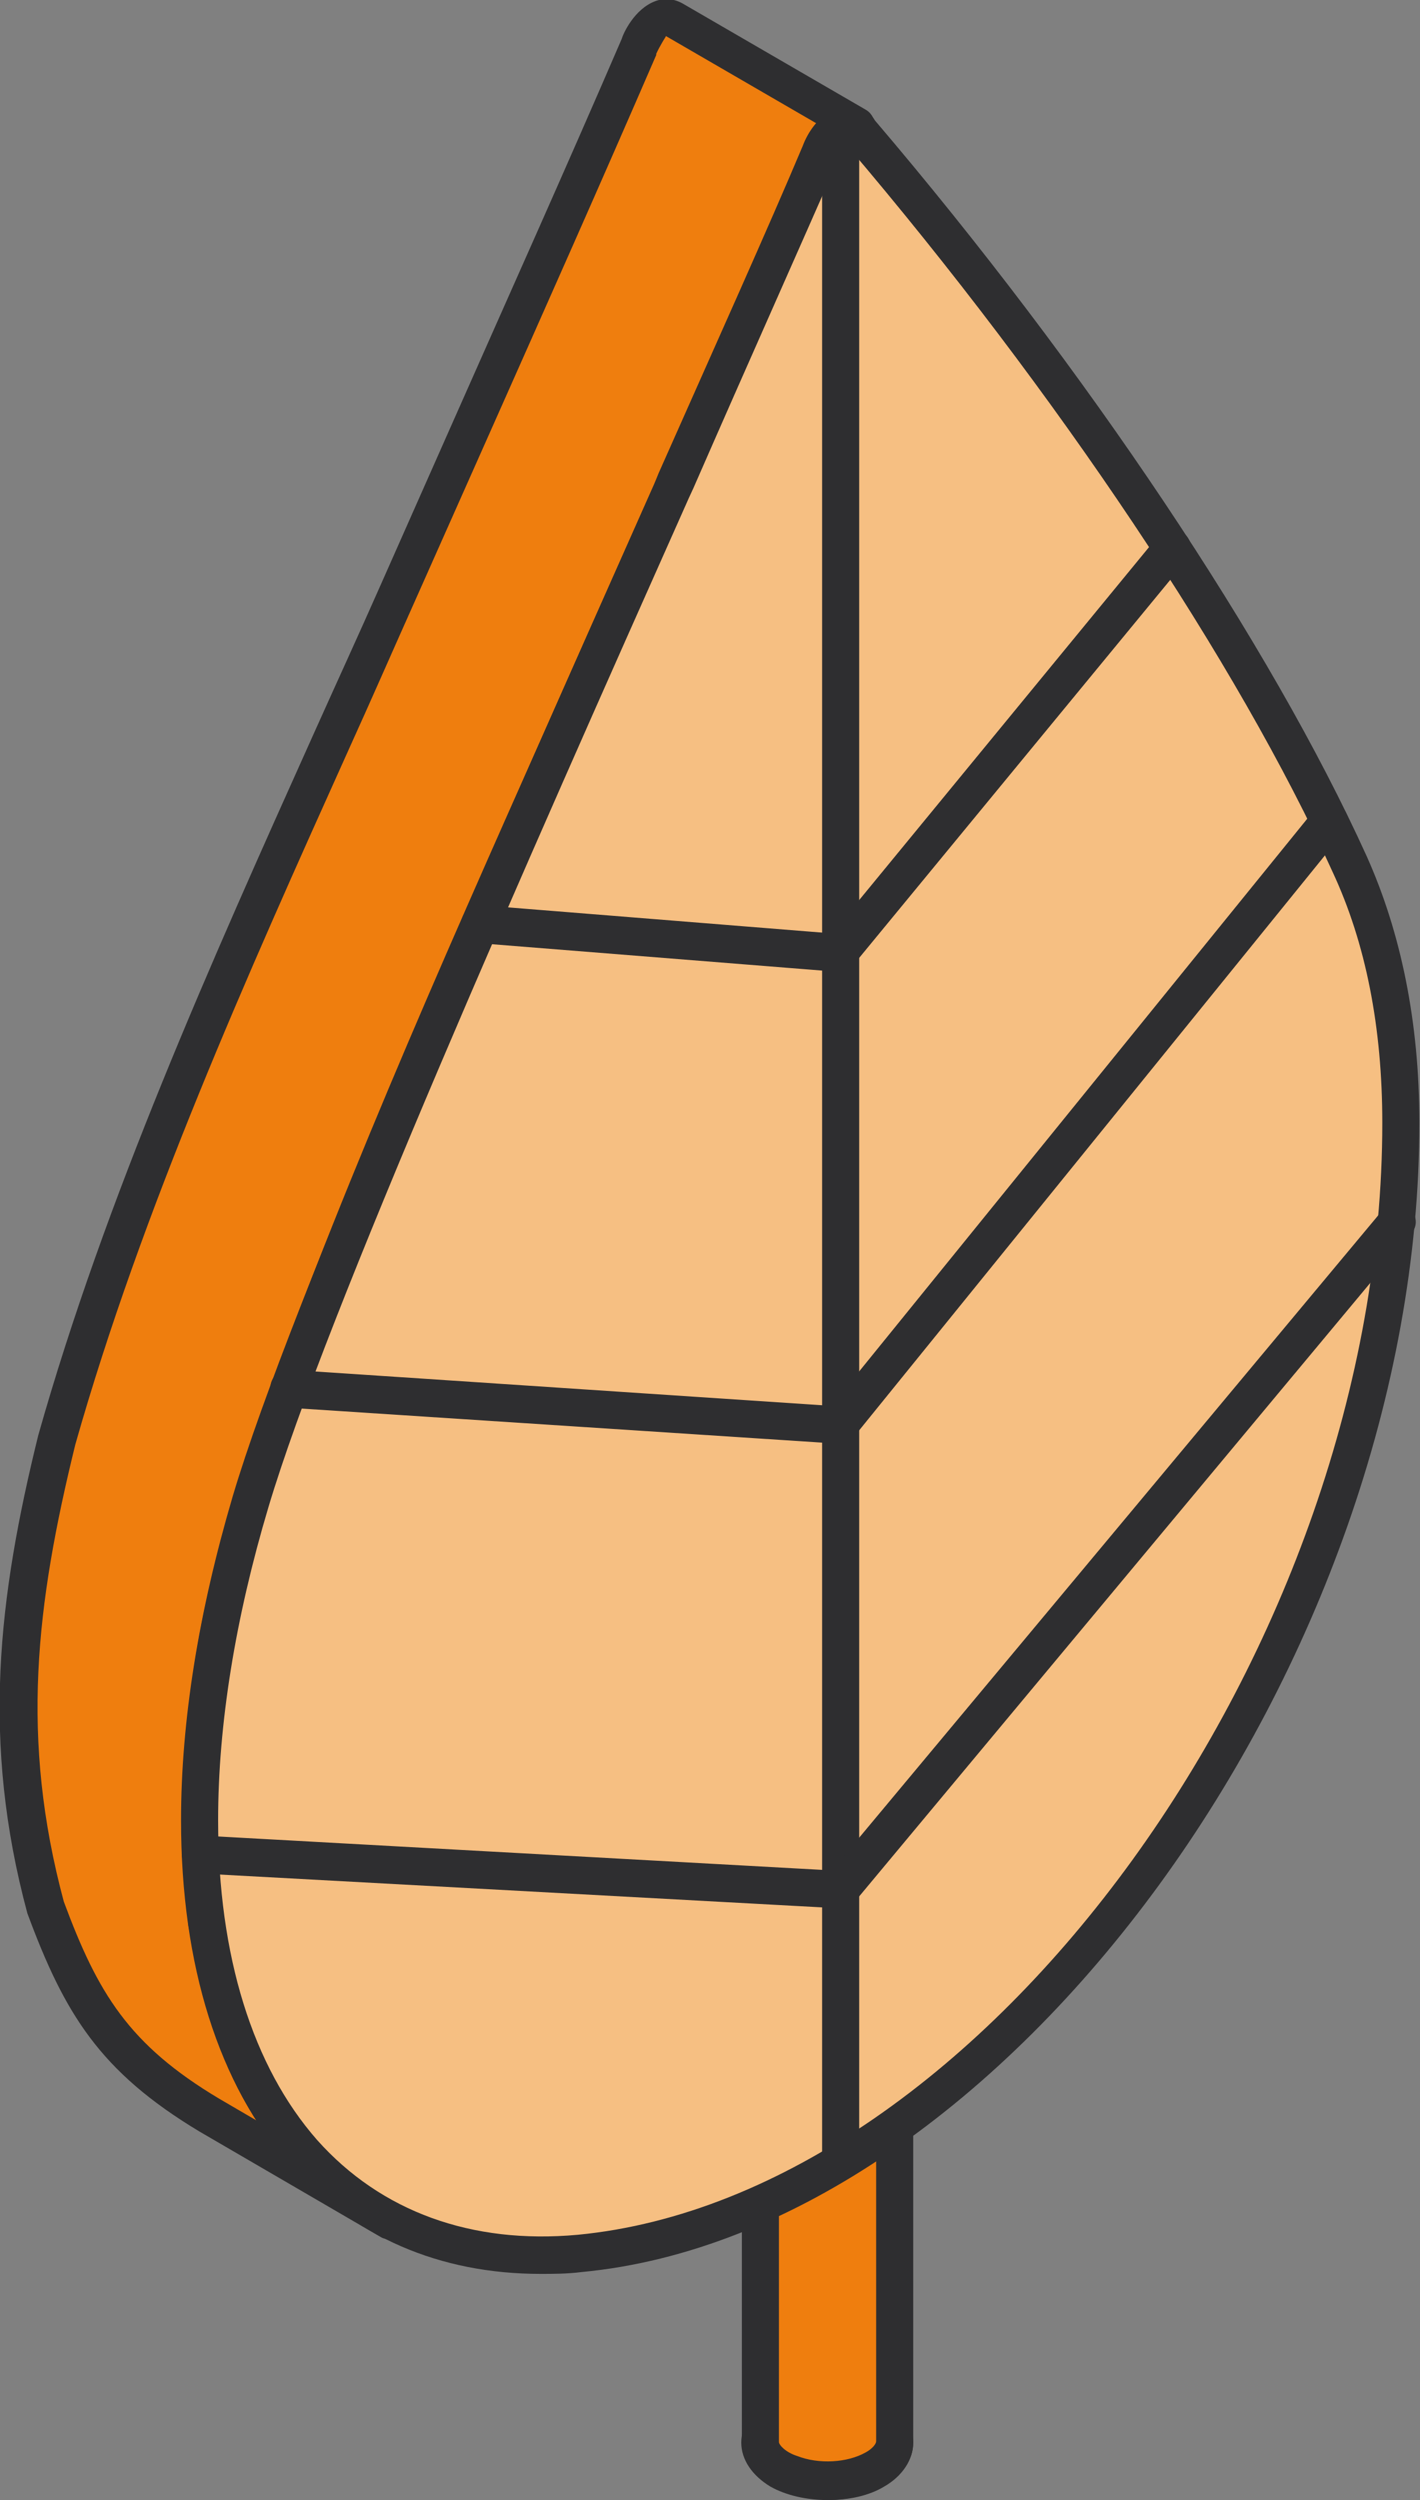 <svg xmlns="http://www.w3.org/2000/svg" width="75" height="132" viewBox="0 0 75 132" fill="none"><rect x="0" y="0" width="75" height="132" fill="#808080" stroke="none"/><path fill-rule="evenodd" clip-rule="evenodd" d="M43.711 130.997C44.609 130.997 45.54 130.804 46.182 130.384C46.888 129.997 47.241 129.448 47.241 128.932C47.241 128.448 46.888 127.899 46.182 127.479C45.508 127.092 44.577 126.898 43.711 126.898C42.844 126.898 41.913 127.092 41.208 127.479C40.502 127.899 40.148 128.448 40.148 128.932C40.148 129.48 40.502 129.997 41.208 130.384C41.913 130.804 42.812 130.997 43.711 130.997Z" fill="#FEF5DE"></path><path fill-rule="evenodd" clip-rule="evenodd" d="M43.709 127.873C42.939 127.873 42.201 128.034 41.688 128.357C41.303 128.583 41.174 128.841 41.174 128.938C41.174 129.067 41.303 129.293 41.688 129.551C42.715 130.132 44.704 130.132 45.731 129.551C46.084 129.325 46.277 129.067 46.277 128.938C46.277 128.809 46.116 128.583 45.731 128.357C45.218 128.066 44.48 127.873 43.709 127.873ZM43.709 132.004C42.586 132.004 41.495 131.746 40.693 131.294C39.73 130.713 39.152 129.874 39.152 128.97C39.152 128.066 39.698 127.227 40.693 126.679C42.33 125.743 45.089 125.743 46.694 126.679C47.657 127.227 48.234 128.066 48.234 128.97C48.234 129.874 47.657 130.745 46.694 131.294C45.892 131.778 44.833 132.004 43.709 132.004Z" fill="#2E2E30"></path><path fill-rule="evenodd" clip-rule="evenodd" d="M46.182 130.356C46.695 130.066 47.209 129.614 47.241 128.968V110.508C47.145 111.67 45.733 112.251 44.77 112.412C43.454 112.67 41.657 112.477 40.662 111.541C40.373 111.25 40.148 110.927 40.148 110.508V128.968C40.148 129.808 41.047 130.356 41.753 130.647C43.101 131.131 44.93 131.099 46.182 130.356Z" fill="#EF7E0E"></path><path fill-rule="evenodd" clip-rule="evenodd" d="M41.141 112.991V128.934C41.141 129.095 41.494 129.483 42.104 129.676C43.259 130.128 44.768 130.031 45.73 129.483C46.084 129.289 46.276 129.031 46.276 128.902V112.958C45.859 113.152 45.442 113.249 44.992 113.346C43.837 113.572 42.393 113.507 41.173 112.958L41.141 112.991ZM43.676 131.968C42.906 131.968 42.104 131.839 41.398 131.58C40.018 131.064 39.184 130.096 39.184 128.999V110.506C39.184 109.989 39.601 109.537 40.114 109.537C40.788 109.473 41.109 109.925 41.141 110.473C41.141 110.538 41.141 110.667 41.366 110.828C42.072 111.506 43.58 111.635 44.607 111.474C45.377 111.312 46.244 110.893 46.244 110.473C46.308 109.925 46.725 109.473 47.271 109.537C47.784 109.537 48.234 109.989 48.234 110.506V128.966C48.234 129.87 47.656 130.644 46.693 131.258C45.827 131.742 44.768 132 43.676 132V131.968Z" fill="#2E2E30"></path><path fill-rule="evenodd" clip-rule="evenodd" d="M43.711 112.536C44.609 112.536 45.54 112.343 46.182 111.955C46.888 111.536 47.241 110.987 47.241 110.503C47.241 109.954 46.888 109.438 46.182 109.051C45.508 108.631 44.577 108.438 43.711 108.438C42.844 108.438 41.913 108.631 41.208 109.051C40.502 109.438 40.148 109.954 40.148 110.503C40.148 110.987 40.502 111.536 41.208 111.955C41.913 112.343 42.812 112.536 43.711 112.536Z" fill="#F6BF82"></path><path fill-rule="evenodd" clip-rule="evenodd" d="M43.709 109.407C42.939 109.407 42.201 109.568 41.688 109.859C41.303 110.117 41.174 110.343 41.174 110.472C41.174 110.569 41.303 110.827 41.688 111.053C42.715 111.634 44.704 111.634 45.731 111.053C46.084 110.827 46.277 110.601 46.277 110.472C46.277 110.343 46.116 110.084 45.731 109.859C45.218 109.568 44.48 109.407 43.709 109.407ZM43.709 113.505C42.586 113.505 41.495 113.247 40.693 112.763C39.73 112.215 39.152 111.375 39.152 110.472C39.152 109.568 39.698 108.697 40.693 108.148C42.33 107.18 45.089 107.18 46.694 108.148C47.657 108.729 48.234 109.536 48.234 110.472C48.234 111.408 47.657 112.215 46.694 112.763C45.892 113.247 44.833 113.505 43.709 113.505Z" fill="#2E2E30"></path><path fill-rule="evenodd" clip-rule="evenodd" d="M43.711 111.96C44.481 111.96 45.315 111.799 45.925 111.412C46.535 111.057 46.856 110.605 46.856 110.121C46.856 109.637 46.535 109.185 45.925 108.83C45.315 108.475 44.513 108.281 43.711 108.281C42.908 108.281 42.106 108.443 41.496 108.83C40.886 109.185 40.598 109.637 40.598 110.121C40.598 110.605 40.886 111.057 41.496 111.412C42.106 111.767 42.908 111.96 43.711 111.96Z" fill="#F6BF82"></path><path fill-rule="evenodd" clip-rule="evenodd" d="M43.71 109.313C43.036 109.313 42.394 109.474 41.977 109.733C41.624 109.894 41.528 110.088 41.528 110.152C41.528 110.217 41.624 110.41 41.945 110.572C42.844 111.12 44.545 111.12 45.443 110.572C45.732 110.41 45.86 110.249 45.86 110.152C45.86 110.088 45.732 109.894 45.443 109.733C44.994 109.474 44.352 109.313 43.71 109.313ZM43.71 112.96C42.683 112.96 41.721 112.702 40.982 112.282C40.084 111.766 39.57 110.959 39.57 110.12C39.57 109.281 40.084 108.474 40.982 107.957C42.459 107.118 44.93 107.118 46.406 107.957C47.305 108.474 47.818 109.281 47.818 110.12C47.818 110.959 47.273 111.734 46.406 112.282C45.668 112.702 44.705 112.96 43.71 112.96Z" fill="#2E2E30"></path><path fill-rule="evenodd" clip-rule="evenodd" d="M33.73 2.517C34.019 1.775 34.789 0.677 35.623 1.129L45.187 6.68C44.353 6.228 43.582 7.455 43.326 8.068C39.699 16.459 35.944 24.786 32.254 33.145C25.899 47.474 19.032 62.385 13.897 77.199C11.233 85.654 9.95 92.593 10.88 101.501C12.26 108.956 14.41 113.539 20.572 117.25L11.009 111.699C6.131 108.795 4.301 105.987 2.376 100.694C0.001 91.915 0.835 84.654 2.985 76.004C7.254 60.9 14.699 45.57 20.989 31.337C25.258 21.72 29.59 12.134 33.73 2.485V2.517Z" fill="#EF7E0E"></path><path fill-rule="evenodd" clip-rule="evenodd" d="M35.141 1.97C35.141 1.97 34.852 2.422 34.66 2.841V2.906C31.74 9.651 28.723 16.429 25.738 23.142L21.919 31.726C20.764 34.308 19.609 36.955 18.421 39.569C13.03 51.542 7.478 63.936 3.98 76.264C1.894 84.752 1.059 91.788 3.37 100.405C5.167 105.246 6.804 107.957 11.553 110.797L13.543 111.959C11.682 109.087 10.687 105.73 9.949 101.664C8.986 92.143 10.43 84.881 12.998 76.877C17.491 63.936 23.267 50.962 28.851 38.407L34.147 26.498C36.971 20.205 39.763 13.944 42.458 7.618C42.523 7.521 42.715 7.037 43.132 6.52L35.173 1.905L35.141 1.97ZM20.604 118.22C20.443 118.22 20.283 118.22 20.122 118.123L10.527 112.54C5.263 109.377 3.402 106.311 1.444 101.018C-0.995 91.949 -0.096 84.365 2.022 75.78C5.552 63.29 11.136 50.833 16.56 38.762C17.747 36.116 18.935 33.534 20.09 30.919L23.909 22.302C26.894 15.557 29.91 8.844 32.831 2.067C32.927 1.744 33.505 0.485 34.596 0.066C35.109 -0.128 35.623 -0.063 36.072 0.195L45.7 5.778C46.181 6.036 46.342 6.65 46.053 7.134C45.796 7.618 45.218 7.779 44.737 7.521C44.737 7.586 44.384 7.973 44.224 8.392C41.496 14.783 38.672 21.044 35.88 27.337L30.584 39.246C25 51.768 19.256 64.678 14.795 77.523C12.356 85.269 10.88 92.304 11.874 101.406C13.126 108.28 14.955 112.734 21.117 116.413C21.566 116.671 21.727 117.284 21.438 117.768C21.245 118.059 20.892 118.253 20.571 118.253L20.604 118.22Z" fill="#2E2E30"></path><path fill-rule="evenodd" clip-rule="evenodd" d="M43.327 8.068C43.519 7.519 43.904 7.003 44.354 6.712C44.803 6.454 45.188 6.551 45.381 6.841C54.463 17.556 65.374 32.564 71.279 45.602C73.108 49.636 73.975 54.284 73.975 59.286C73.975 87.494 52.345 116.927 30.618 118.993C24.553 119.542 19.546 117.637 16.016 113.7C12.518 109.73 10.496 103.695 10.496 96.143C10.496 91.141 11.363 85.493 13.192 79.296C16.273 69.001 27.056 44.731 35.464 25.851C38.641 18.718 41.465 12.36 43.295 8.068H43.327Z" fill="#F6BF82"></path><path fill-rule="evenodd" clip-rule="evenodd" d="M44.768 7.684C44.543 7.846 44.383 8.136 44.254 8.395V8.459C42.425 12.655 39.665 18.819 36.616 25.79L36.392 26.274C27.823 45.509 17.233 69.36 14.184 79.558C12.419 85.464 11.52 91.08 11.52 96.115C11.52 103.28 13.349 109.121 16.751 112.994C20.121 116.77 24.903 118.513 30.519 117.996C51.957 115.931 73.009 86.885 73.009 59.29C73.009 54.256 72.143 49.802 70.378 46.026C65.403 35.053 55.84 20.723 44.736 7.684H44.768ZM28.561 120.062C23.202 120.062 18.677 118.093 15.307 114.317C11.552 110.089 9.562 103.764 9.562 96.115C9.562 90.854 10.493 85.109 12.29 79.01C15.371 68.65 26.026 44.735 34.562 25.532L34.787 24.983C37.868 18.044 40.628 11.912 42.393 7.717C42.682 6.942 43.195 6.264 43.837 5.877C44.864 5.296 45.827 5.684 46.212 6.361C57.38 19.464 67.104 34.02 72.175 45.187C74.004 49.253 74.967 53.998 74.967 59.29C74.967 87.788 53.048 117.867 30.711 119.965C29.941 120.062 29.235 120.062 28.529 120.062H28.561Z" fill="#2E2E30"></path><path fill-rule="evenodd" clip-rule="evenodd" d="M44.385 115.126C43.871 115.126 43.422 114.674 43.422 114.125V6.266C43.422 5.717 43.871 5.266 44.385 5.266C44.898 5.266 45.38 5.717 45.38 6.266V114.125C45.38 114.674 44.93 115.126 44.385 115.126Z" fill="#2E2E30"></path><path fill-rule="evenodd" clip-rule="evenodd" d="M44.383 51.316H44.287L25.288 49.799C24.742 49.735 24.325 49.251 24.357 48.734C24.421 48.153 24.839 47.766 25.448 47.798L43.934 49.283L61.167 28.305C61.552 27.885 62.162 27.821 62.547 28.176C62.964 28.531 63.029 29.144 62.676 29.564L45.089 50.929C44.896 51.187 44.608 51.284 44.319 51.284L44.383 51.316Z" fill="#2E2E30"></path><path fill-rule="evenodd" clip-rule="evenodd" d="M44.386 76.23H44.322L15.214 74.326C14.668 74.326 14.251 73.841 14.283 73.261C14.283 72.712 14.764 72.292 15.31 72.325L43.904 74.229L69.45 42.73C69.771 42.278 70.413 42.245 70.83 42.6C71.247 42.923 71.311 43.536 70.958 43.956L45.092 75.875C44.899 76.101 44.61 76.262 44.322 76.262L44.386 76.23Z" fill="#2E2E30"></path><path fill-rule="evenodd" clip-rule="evenodd" d="M44.386 100.759H44.322L10.56 98.919C9.983 98.887 9.598 98.403 9.598 97.854C9.598 97.305 10.079 96.95 10.657 96.918L43.937 98.758L73.044 63.87C73.365 63.45 74.007 63.386 74.424 63.773C74.842 64.128 74.906 64.741 74.521 65.161L45.124 100.436C44.931 100.662 44.675 100.791 44.354 100.791L44.386 100.759Z" fill="#2E2E30"></path></svg>